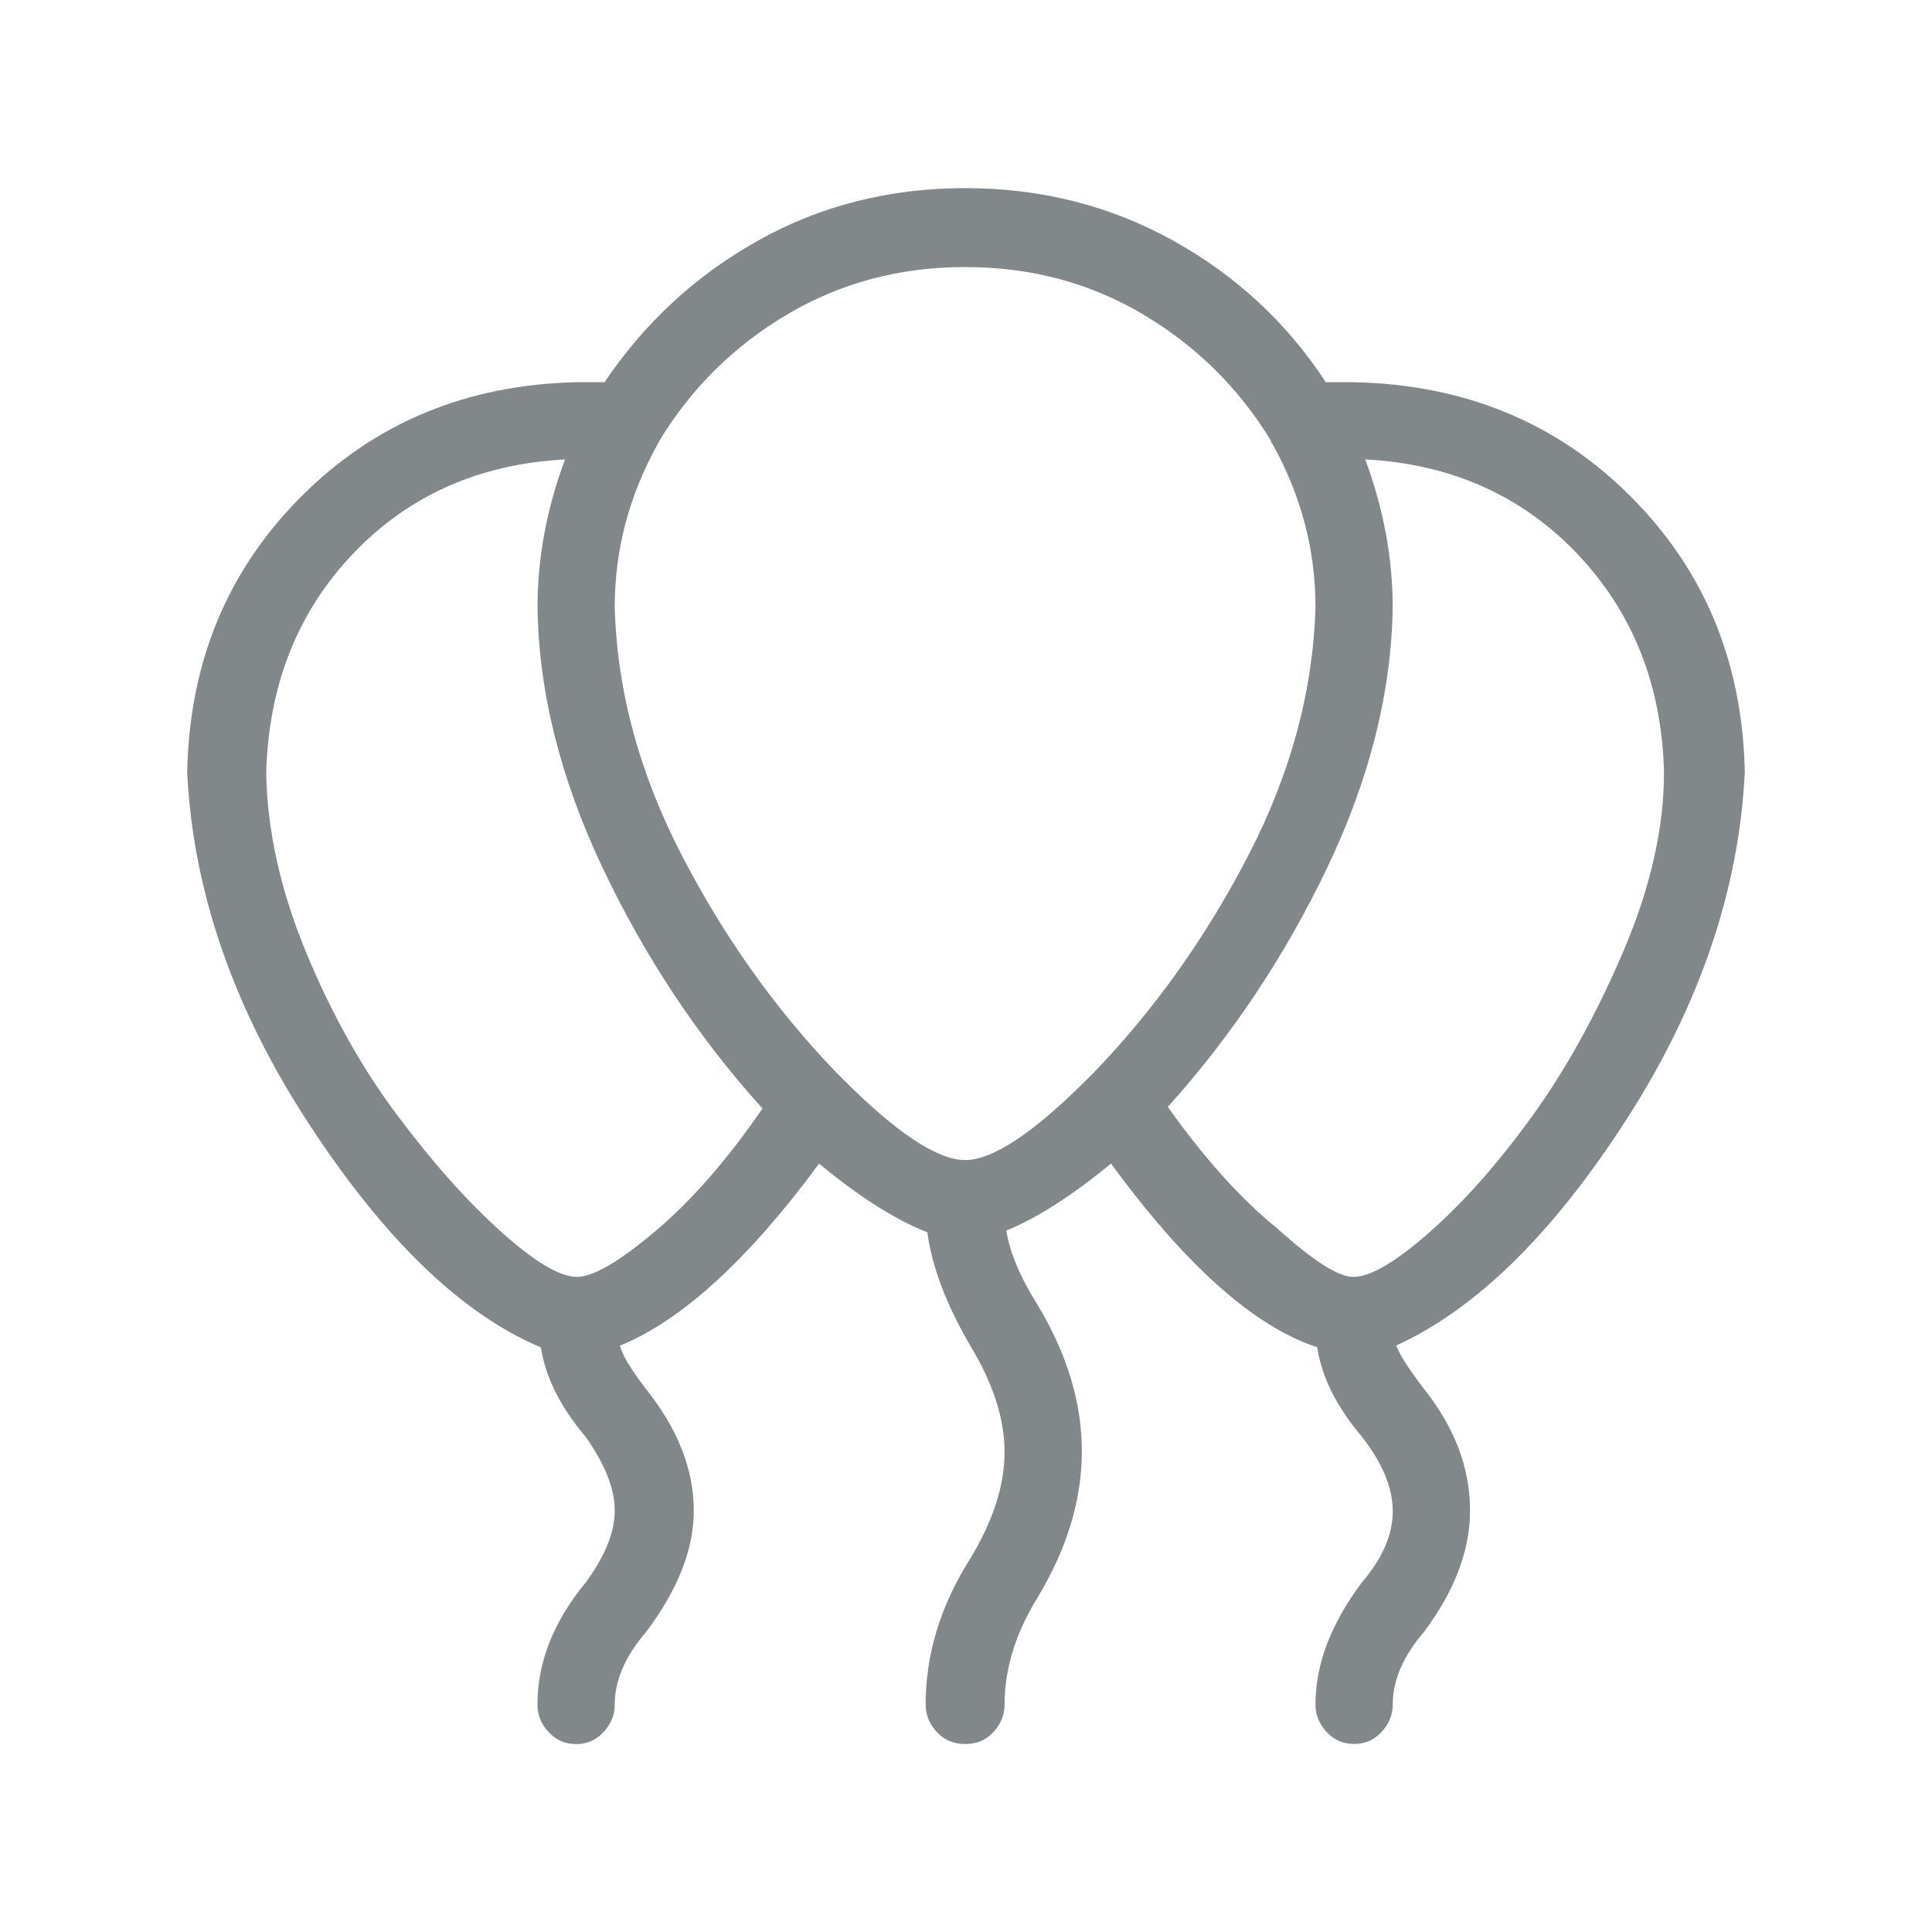 <?xml version="1.0" encoding="utf-8"?>
<!-- Generator: Adobe Illustrator 16.0.0, SVG Export Plug-In . SVG Version: 6.00 Build 0)  -->
<!DOCTYPE svg PUBLIC "-//W3C//DTD SVG 1.1//EN" "http://www.w3.org/Graphics/SVG/1.1/DTD/svg11.dtd">
<svg version="1.1" id="Layer_1" xmlns="http://www.w3.org/2000/svg" xmlns:xlink="http://www.w3.org/1999/xlink" x="0px" y="0px"
	 width="27px" height="27px" viewBox="0 0 27 27" enable-background="new 0 0 27 27" xml:space="preserve">
<g>
	<path fill="#82888A" d="M24.384,10.788c-0.08,1.648-0.632,3.269-1.656,4.86s-2.097,2.645-3.216,3.156
		c0.048,0.128,0.176,0.328,0.384,0.6c0.433,0.544,0.648,1.112,0.648,1.704c0,0.561-0.216,1.128-0.648,1.704
		c-0.288,0.336-0.432,0.672-0.432,1.008c0,0.145-0.052,0.271-0.156,0.384s-0.231,0.168-0.384,0.168s-0.28-0.056-0.385-0.168
		c-0.104-0.112-0.155-0.239-0.155-0.384c0-0.561,0.216-1.128,0.647-1.704c0.289-0.336,0.433-0.668,0.433-0.996
		c0-0.327-0.144-0.676-0.433-1.044c-0.352-0.416-0.56-0.832-0.623-1.248c-0.881-0.288-1.841-1.144-2.881-2.567
		c-0.544,0.447-1.031,0.76-1.463,0.936c0.047,0.304,0.191,0.648,0.432,1.032c0.416,0.688,0.623,1.372,0.623,2.052
		c0,0.681-0.207,1.364-0.623,2.052c-0.305,0.496-0.457,0.992-0.457,1.488c0,0.145-0.051,0.271-0.155,0.384s-0.236,0.168-0.396,0.168
		c-0.16,0-0.293-0.056-0.396-0.168c-0.104-0.112-0.156-0.239-0.156-0.384c0-0.704,0.208-1.384,0.624-2.04
		c0.319-0.528,0.479-1.023,0.479-1.488c0-0.464-0.16-0.96-0.479-1.487c-0.336-0.576-0.536-1.104-0.6-1.584
		c-0.448-0.176-0.952-0.496-1.513-0.96c-0.991,1.344-1.919,2.191-2.783,2.544c0.032,0.128,0.151,0.328,0.36,0.6
		c0.447,0.561,0.672,1.128,0.672,1.704c0,0.544-0.225,1.112-0.672,1.704c-0.288,0.336-0.433,0.672-0.433,1.008
		c0,0.145-0.052,0.271-0.156,0.384c-0.104,0.112-0.231,0.168-0.384,0.168s-0.28-0.056-0.384-0.168
		c-0.104-0.112-0.156-0.239-0.156-0.384c0-0.592,0.225-1.16,0.672-1.704c0.272-0.368,0.408-0.704,0.408-1.008
		s-0.136-0.648-0.408-1.032c-0.352-0.416-0.56-0.832-0.624-1.248c-1.104-0.464-2.184-1.504-3.239-3.12
		c-1.057-1.615-1.624-3.256-1.704-4.92C2.647,9.252,3.18,7.969,4.212,6.937s2.316-1.563,3.853-1.596h0.384
		c0.56-0.832,1.275-1.492,2.147-1.98s1.836-0.732,2.893-0.732c1.056,0,2.023,0.244,2.903,0.732s1.592,1.148,2.136,1.98h0.385
		c1.551,0.032,2.844,0.563,3.875,1.596C23.82,7.969,24.352,9.252,24.384,10.788z M8.064,17.845c0.224,0,0.588-0.212,1.092-0.637
		c0.504-0.424,1.004-0.996,1.5-1.716C9.76,14.5,9.016,13.38,8.424,12.133c-0.592-1.248-0.896-2.464-0.912-3.648
		c0-0.688,0.128-1.376,0.384-2.064C6.696,6.484,5.708,6.925,4.932,7.74c-0.776,0.816-1.18,1.84-1.212,3.072
		c0.016,0.8,0.2,1.628,0.552,2.483c0.353,0.856,0.776,1.617,1.272,2.28c0.496,0.664,0.979,1.208,1.452,1.632
		C7.468,17.633,7.824,17.845,8.064,17.845z M15.191,15.084l0.096-0.096c0.849-0.88,1.568-1.892,2.16-3.036
		c0.592-1.144,0.904-2.3,0.937-3.468c0-0.8-0.2-1.56-0.601-2.28c-0.016-0.016-0.023-0.031-0.023-0.048
		c-0.448-0.735-1.044-1.323-1.788-1.764s-1.571-0.66-2.483-0.66s-1.74,0.22-2.484,0.66s-1.34,1.028-1.788,1.764L9.192,6.204
		c-0.4,0.721-0.601,1.48-0.601,2.28c0.032,1.168,0.344,2.324,0.937,3.468c0.592,1.145,1.312,2.156,2.159,3.036l0.096,0.096
		c0.752,0.753,1.32,1.128,1.705,1.128C13.871,16.212,14.439,15.837,15.191,15.084z M18.912,17.845c0.24,0,0.6-0.212,1.08-0.637
		c0.479-0.424,0.955-0.964,1.428-1.62c0.472-0.655,0.896-1.424,1.271-2.304s0.564-1.712,0.564-2.496
		c-0.032-1.216-0.436-2.231-1.212-3.048c-0.776-0.815-1.765-1.256-2.964-1.32c0.256,0.688,0.384,1.377,0.384,2.064
		c-0.017,1.185-0.32,2.396-0.912,3.636c-0.593,1.24-1.336,2.356-2.231,3.349c0.512,0.72,1.023,1.288,1.535,1.703
		C18.352,17.62,18.703,17.845,18.912,17.845z"/>
</g>
</svg>
